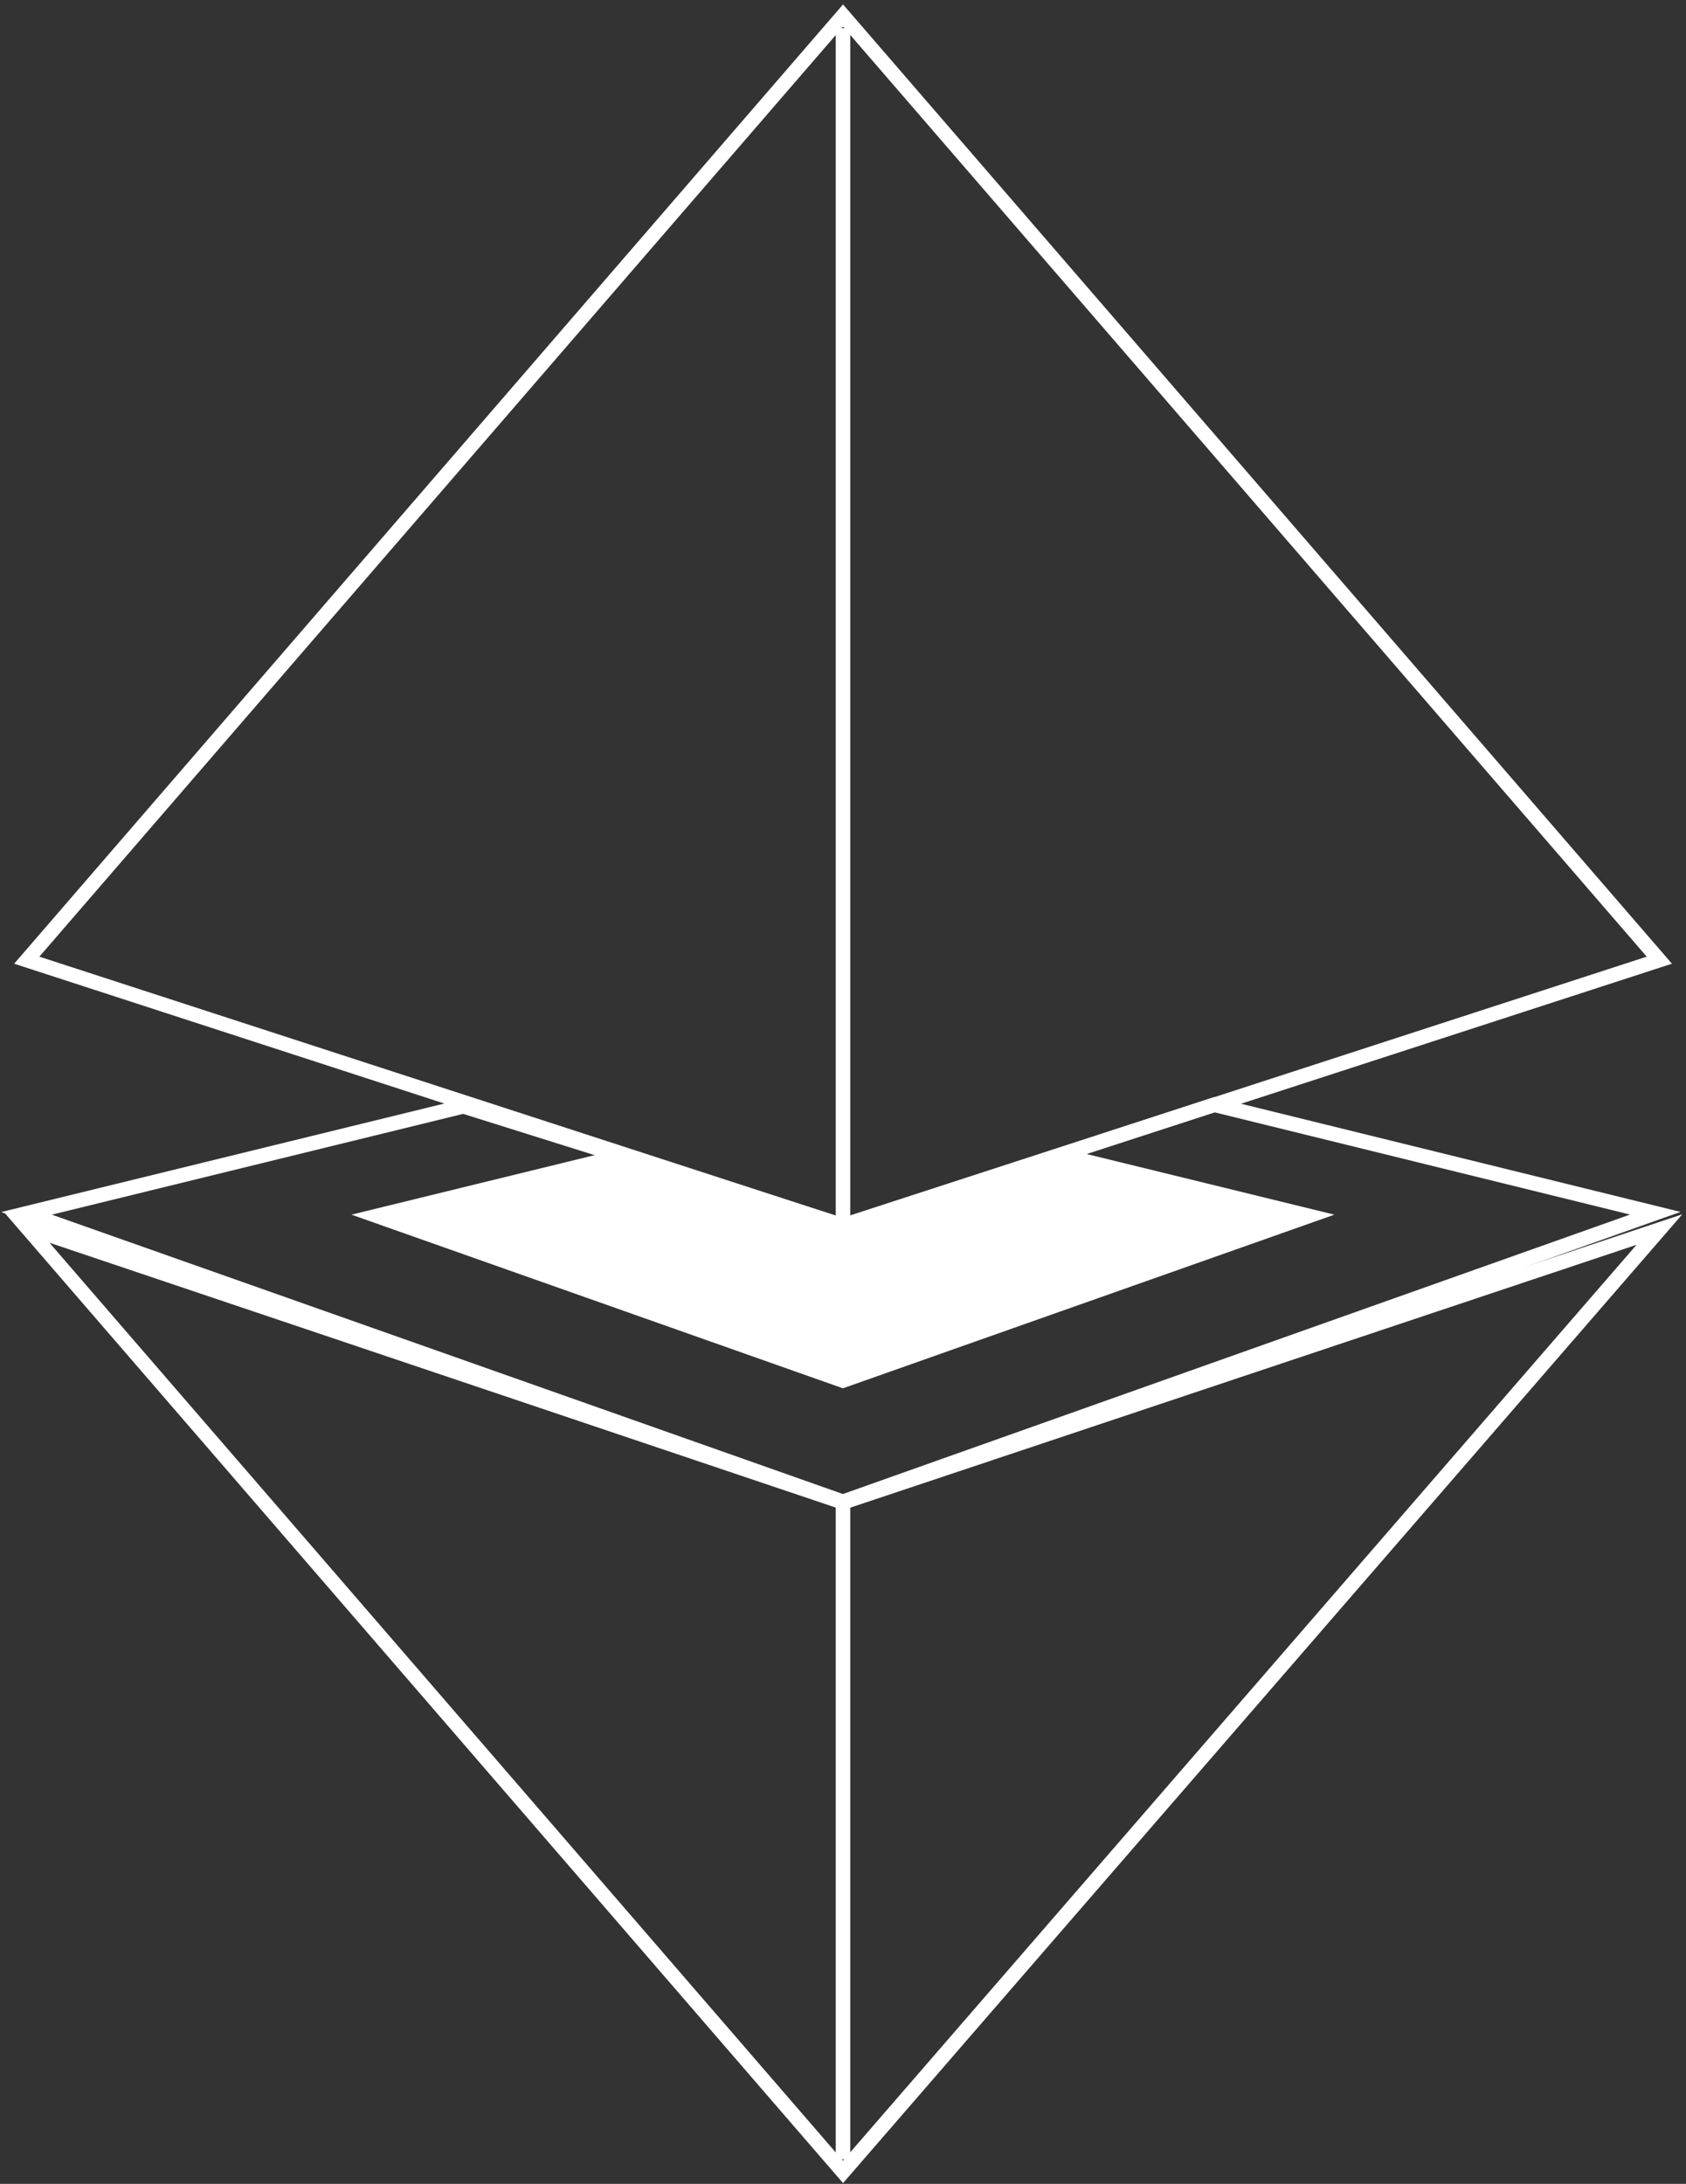 <?xml version="1.0" encoding="UTF-8"?> <svg xmlns="http://www.w3.org/2000/svg" width="349" height="452" viewBox="0 0 349 452" fill="none"><rect x="0" y="0" width="349" height="452" fill="#333333" stroke="none"/> <g clip-path="url(#clip0_1412_235)"> <path d="M174.51 255.21L173.99 255.06L2.93 199.46L174.51 0.92L346.09 199.46L174.51 255.21ZM8.15 198L174.48 252.06L340.87 198L174.51 5.51L8.15 198Z" fill="white"></path> <path d="M176 5.83H173V253.64H176V5.83Z" fill="white"></path> <path d="M174.51 451.84L173.38 450.53L0.81 250.86L174.48 309.38L348.24 251.32L174.51 451.84ZM10.24 257.21L174.48 447.21L338.76 257.64L174.52 312.54L174.05 312.38L10.24 257.21Z" fill="white"></path> <path d="M176 310.95H173V446.93H176V310.95Z" fill="white"></path> <path d="M174.48 312.4L173.98 312.23L0.24 250.86L95.97 227.42L96.37 227.55L174.47 252.07L251.3 227.07L251.72 227.17L347.86 250.83L174.48 312.4ZM10.73 251.4L174.48 309.22L337.42 251.38L251.42 230.22L174.5 255.22L174.04 255.08L95.87 230.54L10.73 251.4Z" fill="white"></path> <path d="M72.75 251.4L126.85 238.16L173.64 252.8L222.12 238.16L276.22 251.4L174.48 287.34L72.75 251.4Z" fill="white"></path> </g> <defs> <clipPath id="clip0_1412_235"> <rect width="347.96" height="450.92" fill="white" transform="translate(0.24 0.92)"></rect> </clipPath> </defs> </svg> 